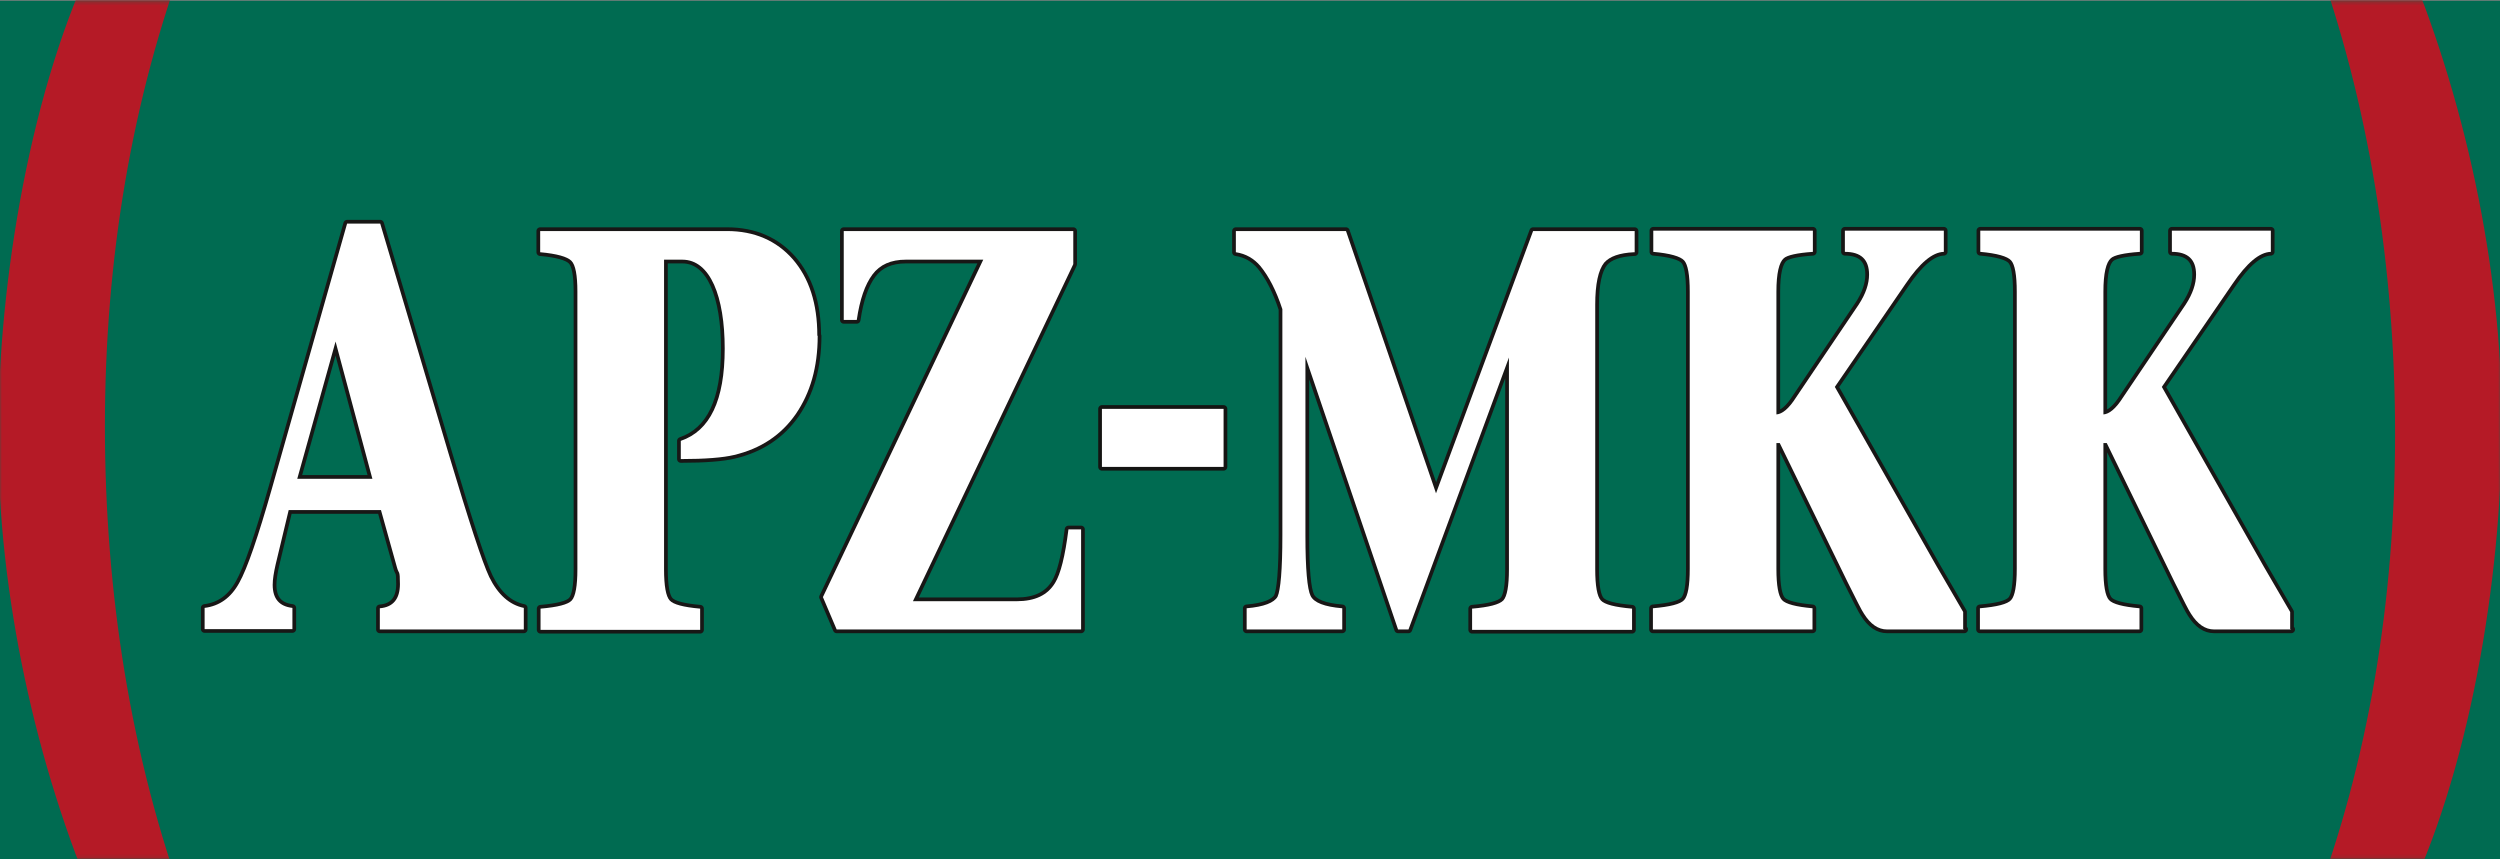 <svg xmlns="http://www.w3.org/2000/svg" width="672" height="231" viewBox="0 0 672 231" fill="none"><rect x="0" y="0" width="672" height="231" fill="#808080" stroke="none"/><g clip-path="url(#clip0_1771_849)"><path d="M672.3 0.199H-0.4V230.899H672.3V0.199Z" fill="#006B51"></path><mask id="mask0_1771_849" style="mask-type:luminance" maskUnits="userSpaceOnUse" x="-1" y="0" width="674" height="231"><path d="M672.3 0.199H-0.4V230.899H672.3V0.199Z" fill="white"></path></mask><g mask="url(#mask0_1771_849)"><path fill-rule="evenodd" clip-rule="evenodd" d="M26.2 -13.098C8.4 22.702 -0.5 75.402 -0.5 117.402C-0.5 159.402 9.6 205.902 26.2 244.202H50.1C35.1 203.602 28.2 159.102 28.2 114.602C28.2 70.102 35.3 26.702 50.3 -13.098H26.2Z" fill="#B51A26"></path><path fill-rule="evenodd" clip-rule="evenodd" d="M645.799 244.101C663.599 208.601 672.499 155.901 672.499 113.901C672.499 71.901 662.399 25.401 645.799 -13.199H621.899C636.899 27.701 643.799 72.201 643.799 116.701C643.799 161.201 636.699 204.601 621.699 244.101H645.799Z" fill="#B51A26"></path></g><path d="M140.8 169.202H102.1V163.502C105.7 163.202 107.5 161.002 107.5 157.002C107.5 153.002 107.2 154.402 106.7 152.502L102.4 137.102H77.6L74.1 151.702C73.6 153.902 73.3 155.702 73.3 157.202C73.3 161.002 75.1 163.002 78.6 163.402V169.102H55V163.402C59 162.902 62.1 160.702 64.3 156.702C66.5 152.802 69.4 144.302 73.1 131.302L93.3 60.102H102.2L120.6 122.002C126 140.102 129.6 151.102 131.5 155.102C133.8 159.802 136.9 162.602 140.8 163.402V169.102V169.202ZM100.1 128.702L90.2 91.802L79.9 128.702H100.1Z" stroke="#181716" stroke-width="2" stroke-linejoin="round"></path><path d="M219.799 90.302C219.799 98.702 217.799 105.602 213.899 111.302C209.999 116.902 204.499 120.602 197.299 122.302C194.399 123.002 189.599 123.402 182.999 123.402V118.502C190.899 115.802 194.799 107.602 194.799 93.702C194.799 79.802 190.999 69.802 183.399 69.802H178.499V153.002C178.499 157.502 178.999 160.302 179.999 161.402C180.999 162.502 183.699 163.202 188.199 163.602V169.302H145.299V163.602C149.899 163.202 152.699 162.502 153.699 161.402C154.699 160.302 155.199 157.502 155.199 153.002V78.402C155.199 74.002 154.699 71.202 153.599 70.102C152.499 69.002 149.699 68.202 145.199 67.802V62.102H195.399C202.799 62.102 208.699 64.702 213.099 69.702C217.499 74.802 219.699 81.602 219.699 90.202L219.799 90.302Z" stroke="#181716" stroke-width="2" stroke-linejoin="round"></path><path d="M290.599 169.202H224.899L221.199 160.502L264.299 69.802H243.499C239.499 69.802 236.499 71.102 234.499 73.802C232.499 76.502 231.099 80.502 230.299 86.002H226.799V62.102H288.499V71.002L245.399 161.602H273.299C278.199 161.602 281.599 160.002 283.599 156.702C285.099 154.302 286.299 149.502 287.199 142.302H290.599V169.202Z" stroke="#181716" stroke-width="2" stroke-linejoin="round"></path><path d="M439.199 67.802C435.299 68.002 432.699 68.902 431.199 70.602C429.599 72.602 428.799 76.402 428.799 81.902V153.002C428.799 157.502 429.299 160.302 430.299 161.402C431.299 162.502 434.099 163.202 438.699 163.602V169.302H395.699V163.602C400.299 163.202 402.999 162.502 404.099 161.402C405.099 160.302 405.599 157.502 405.599 153.002V96.102L378.599 169.202H375.799L350.899 95.902V143.902C350.899 153.002 351.399 158.402 352.299 160.202C353.199 162.002 355.999 163.102 360.799 163.502V169.202H335.099V163.502C339.799 163.102 342.499 162.002 343.399 160.402C344.199 158.702 344.699 153.202 344.699 143.902V83.102C343.099 78.202 341.099 74.302 338.799 71.502C337.099 69.502 334.899 68.202 332.199 67.802V62.102H361.799L385.999 132.602L412.099 62.102H439.399V67.802H439.199Z" stroke="#181716" stroke-width="2" stroke-linejoin="round"></path><path d="M528.001 169.2H507.201C504.901 169.2 502.801 167.8 501.001 164.9C500.501 164.2 499.101 161.4 496.701 156.6L478.401 119.1H477.501V152.9C477.501 157.4 478.001 160.2 479.001 161.3C480.001 162.4 482.801 163.1 487.201 163.5V169.2H444.301V163.5C448.901 163.1 451.701 162.4 452.701 161.3C453.701 160.2 454.201 157.4 454.201 152.9V78.4C454.201 73.9 453.701 71.1 452.701 70C451.701 68.9 448.901 68.1 444.401 67.7V62H487.301V67.7C483.001 68 480.401 68.6 479.501 69.4C478.201 70.5 477.501 73.5 477.501 78.4V111.4C479.101 111.3 480.901 109.8 482.801 106.8L499.601 81.9C501.501 79 502.401 76.3 502.401 73.8C502.401 69.7 500.201 67.7 495.901 67.7V62H522.501V67.7C519.401 67.8 516.001 70.7 512.201 76.3L493.201 104L520.601 152.3C522.101 154.8 524.401 158.9 527.701 164.5V169.1L528.001 169.2Z" stroke="#181716" stroke-width="2" stroke-linejoin="round"></path><path d="M615.899 169.2H595.099C592.799 169.2 590.699 167.8 588.899 164.9C588.399 164.2 586.999 161.4 584.599 156.6L566.299 119.1H565.399V152.9C565.399 157.4 565.899 160.2 566.899 161.3C567.899 162.4 570.699 163.1 575.099 163.5V169.2H532.199V163.5C536.799 163.1 539.599 162.4 540.599 161.3C541.599 160.2 542.099 157.4 542.099 152.9V78.4C542.099 73.9 541.599 71.1 540.599 70C539.599 68.9 536.799 68.1 532.299 67.7V62H575.199V67.7C570.899 68 568.299 68.6 567.399 69.4C566.099 70.5 565.399 73.5 565.399 78.4V111.4C566.999 111.3 568.799 109.8 570.699 106.8L587.499 81.9C589.399 79 590.299 76.3 590.299 73.8C590.299 69.7 588.099 67.7 583.799 67.7V62H610.399V67.7C607.299 67.8 603.899 70.7 600.099 76.3L581.099 104L608.499 152.3C609.999 154.8 612.299 158.9 615.599 164.5V169.1L615.899 169.2Z" stroke="#181716" stroke-width="2" stroke-linejoin="round"></path><path d="M140.8 169.202H102.1V163.502C105.7 163.202 107.5 161.002 107.5 157.002C107.5 153.002 107.2 154.402 106.7 152.502L102.4 137.102H77.6L74.1 151.702C73.6 153.902 73.3 155.702 73.3 157.202C73.3 161.002 75.1 163.002 78.6 163.402V169.102H55V163.402C59 162.902 62.1 160.702 64.3 156.702C66.5 152.802 69.4 144.302 73.1 131.302L93.3 60.102H102.2L120.6 122.002C126 140.102 129.6 151.102 131.5 155.102C133.8 159.802 136.9 162.602 140.8 163.402V169.102V169.202ZM100.1 128.702L90.2 91.802L79.9 128.702H100.1Z" fill="white"></path><path d="M219.799 90.302C219.799 98.702 217.799 105.602 213.899 111.302C209.999 116.902 204.499 120.602 197.299 122.302C194.399 123.002 189.599 123.402 182.999 123.402V118.502C190.899 115.802 194.799 107.602 194.799 93.702C194.799 79.802 190.999 69.802 183.399 69.802H178.499V153.002C178.499 157.502 178.999 160.302 179.999 161.402C180.999 162.502 183.699 163.202 188.199 163.602V169.302H145.299V163.602C149.899 163.202 152.699 162.502 153.699 161.402C154.699 160.302 155.199 157.502 155.199 153.002V78.402C155.199 74.002 154.699 71.202 153.599 70.102C152.499 69.002 149.699 68.202 145.199 67.802V62.102H195.399C202.799 62.102 208.699 64.702 213.099 69.702C217.499 74.802 219.699 81.602 219.699 90.202L219.799 90.302Z" fill="white"></path><path d="M290.599 169.202H224.899L221.199 160.502L264.299 69.802H243.499C239.499 69.802 236.499 71.102 234.499 73.802C232.499 76.502 231.099 80.502 230.299 86.002H226.799V62.102H288.499V71.002L245.399 161.602H273.299C278.199 161.602 281.599 160.002 283.599 156.702C285.099 154.302 286.299 149.502 287.199 142.302H290.599V169.202Z" fill="white"></path><path d="M439.199 67.802C435.299 68.002 432.699 68.902 431.199 70.602C429.599 72.602 428.799 76.402 428.799 81.902V153.002C428.799 157.502 429.299 160.302 430.299 161.402C431.299 162.502 434.099 163.202 438.699 163.602V169.302H395.699V163.602C400.299 163.202 402.999 162.502 404.099 161.402C405.099 160.302 405.599 157.502 405.599 153.002V96.102L378.599 169.202H375.799L350.899 95.902V143.902C350.899 153.002 351.399 158.402 352.299 160.202C353.199 162.002 355.999 163.102 360.799 163.502V169.202H335.099V163.502C339.799 163.102 342.499 162.002 343.399 160.402C344.199 158.702 344.699 153.202 344.699 143.902V83.102C343.099 78.202 341.099 74.302 338.799 71.502C337.099 69.502 334.899 68.202 332.199 67.802V62.102H361.799L385.999 132.602L412.099 62.102H439.399V67.802H439.199Z" fill="white"></path><path d="M528.001 169.2H507.201C504.901 169.2 502.801 167.8 501.001 164.9C500.501 164.2 499.101 161.4 496.701 156.6L478.401 119.1H477.501V152.9C477.501 157.4 478.001 160.2 479.001 161.3C480.001 162.4 482.801 163.1 487.201 163.5V169.2H444.301V163.5C448.901 163.1 451.701 162.4 452.701 161.3C453.701 160.2 454.201 157.4 454.201 152.9V78.4C454.201 73.9 453.701 71.1 452.701 70C451.701 68.9 448.901 68.1 444.401 67.7V62H487.301V67.7C483.001 68 480.401 68.6 479.501 69.4C478.201 70.5 477.501 73.5 477.501 78.4V111.4C479.101 111.3 480.901 109.8 482.801 106.8L499.601 81.9C501.501 79 502.401 76.3 502.401 73.8C502.401 69.7 500.201 67.7 495.901 67.7V62H522.501V67.7C519.401 67.8 516.001 70.7 512.201 76.3L493.201 104L520.601 152.3C522.101 154.8 524.401 158.9 527.701 164.5V169.1L528.001 169.2Z" fill="white"></path><path d="M615.899 169.2H595.099C592.799 169.2 590.699 167.8 588.899 164.9C588.399 164.2 586.999 161.4 584.599 156.6L566.299 119.1H565.399V152.9C565.399 157.4 565.899 160.2 566.899 161.3C567.899 162.4 570.699 163.1 575.099 163.5V169.2H532.199V163.5C536.799 163.1 539.599 162.4 540.599 161.3C541.599 160.2 542.099 157.4 542.099 152.9V78.4C542.099 73.9 541.599 71.1 540.599 70C539.599 68.9 536.799 68.1 532.299 67.7V62H575.199V67.7C570.899 68 568.299 68.6 567.399 69.4C566.099 70.5 565.399 73.5 565.399 78.4V111.4C566.999 111.3 568.799 109.8 570.699 106.8L587.499 81.9C589.399 79 590.299 76.3 590.299 73.8C590.299 69.7 588.099 67.7 583.799 67.7V62H610.399V67.7C607.299 67.8 603.899 70.7 600.099 76.3L581.099 104L608.499 152.3C609.999 154.8 612.299 158.9 615.599 164.5V169.1L615.899 169.2Z" fill="white"></path><path d="M328.899 125.502H296.199V109.902H328.899V125.502Z" stroke="#141412" stroke-width="2" stroke-linejoin="round"></path><path d="M328.899 125.502H296.199V109.902H328.899V125.502Z" fill="white"></path></g><defs><clipPath id="clip0_1771_849"><rect width="672" height="231" fill="white"></rect></clipPath></defs></svg>